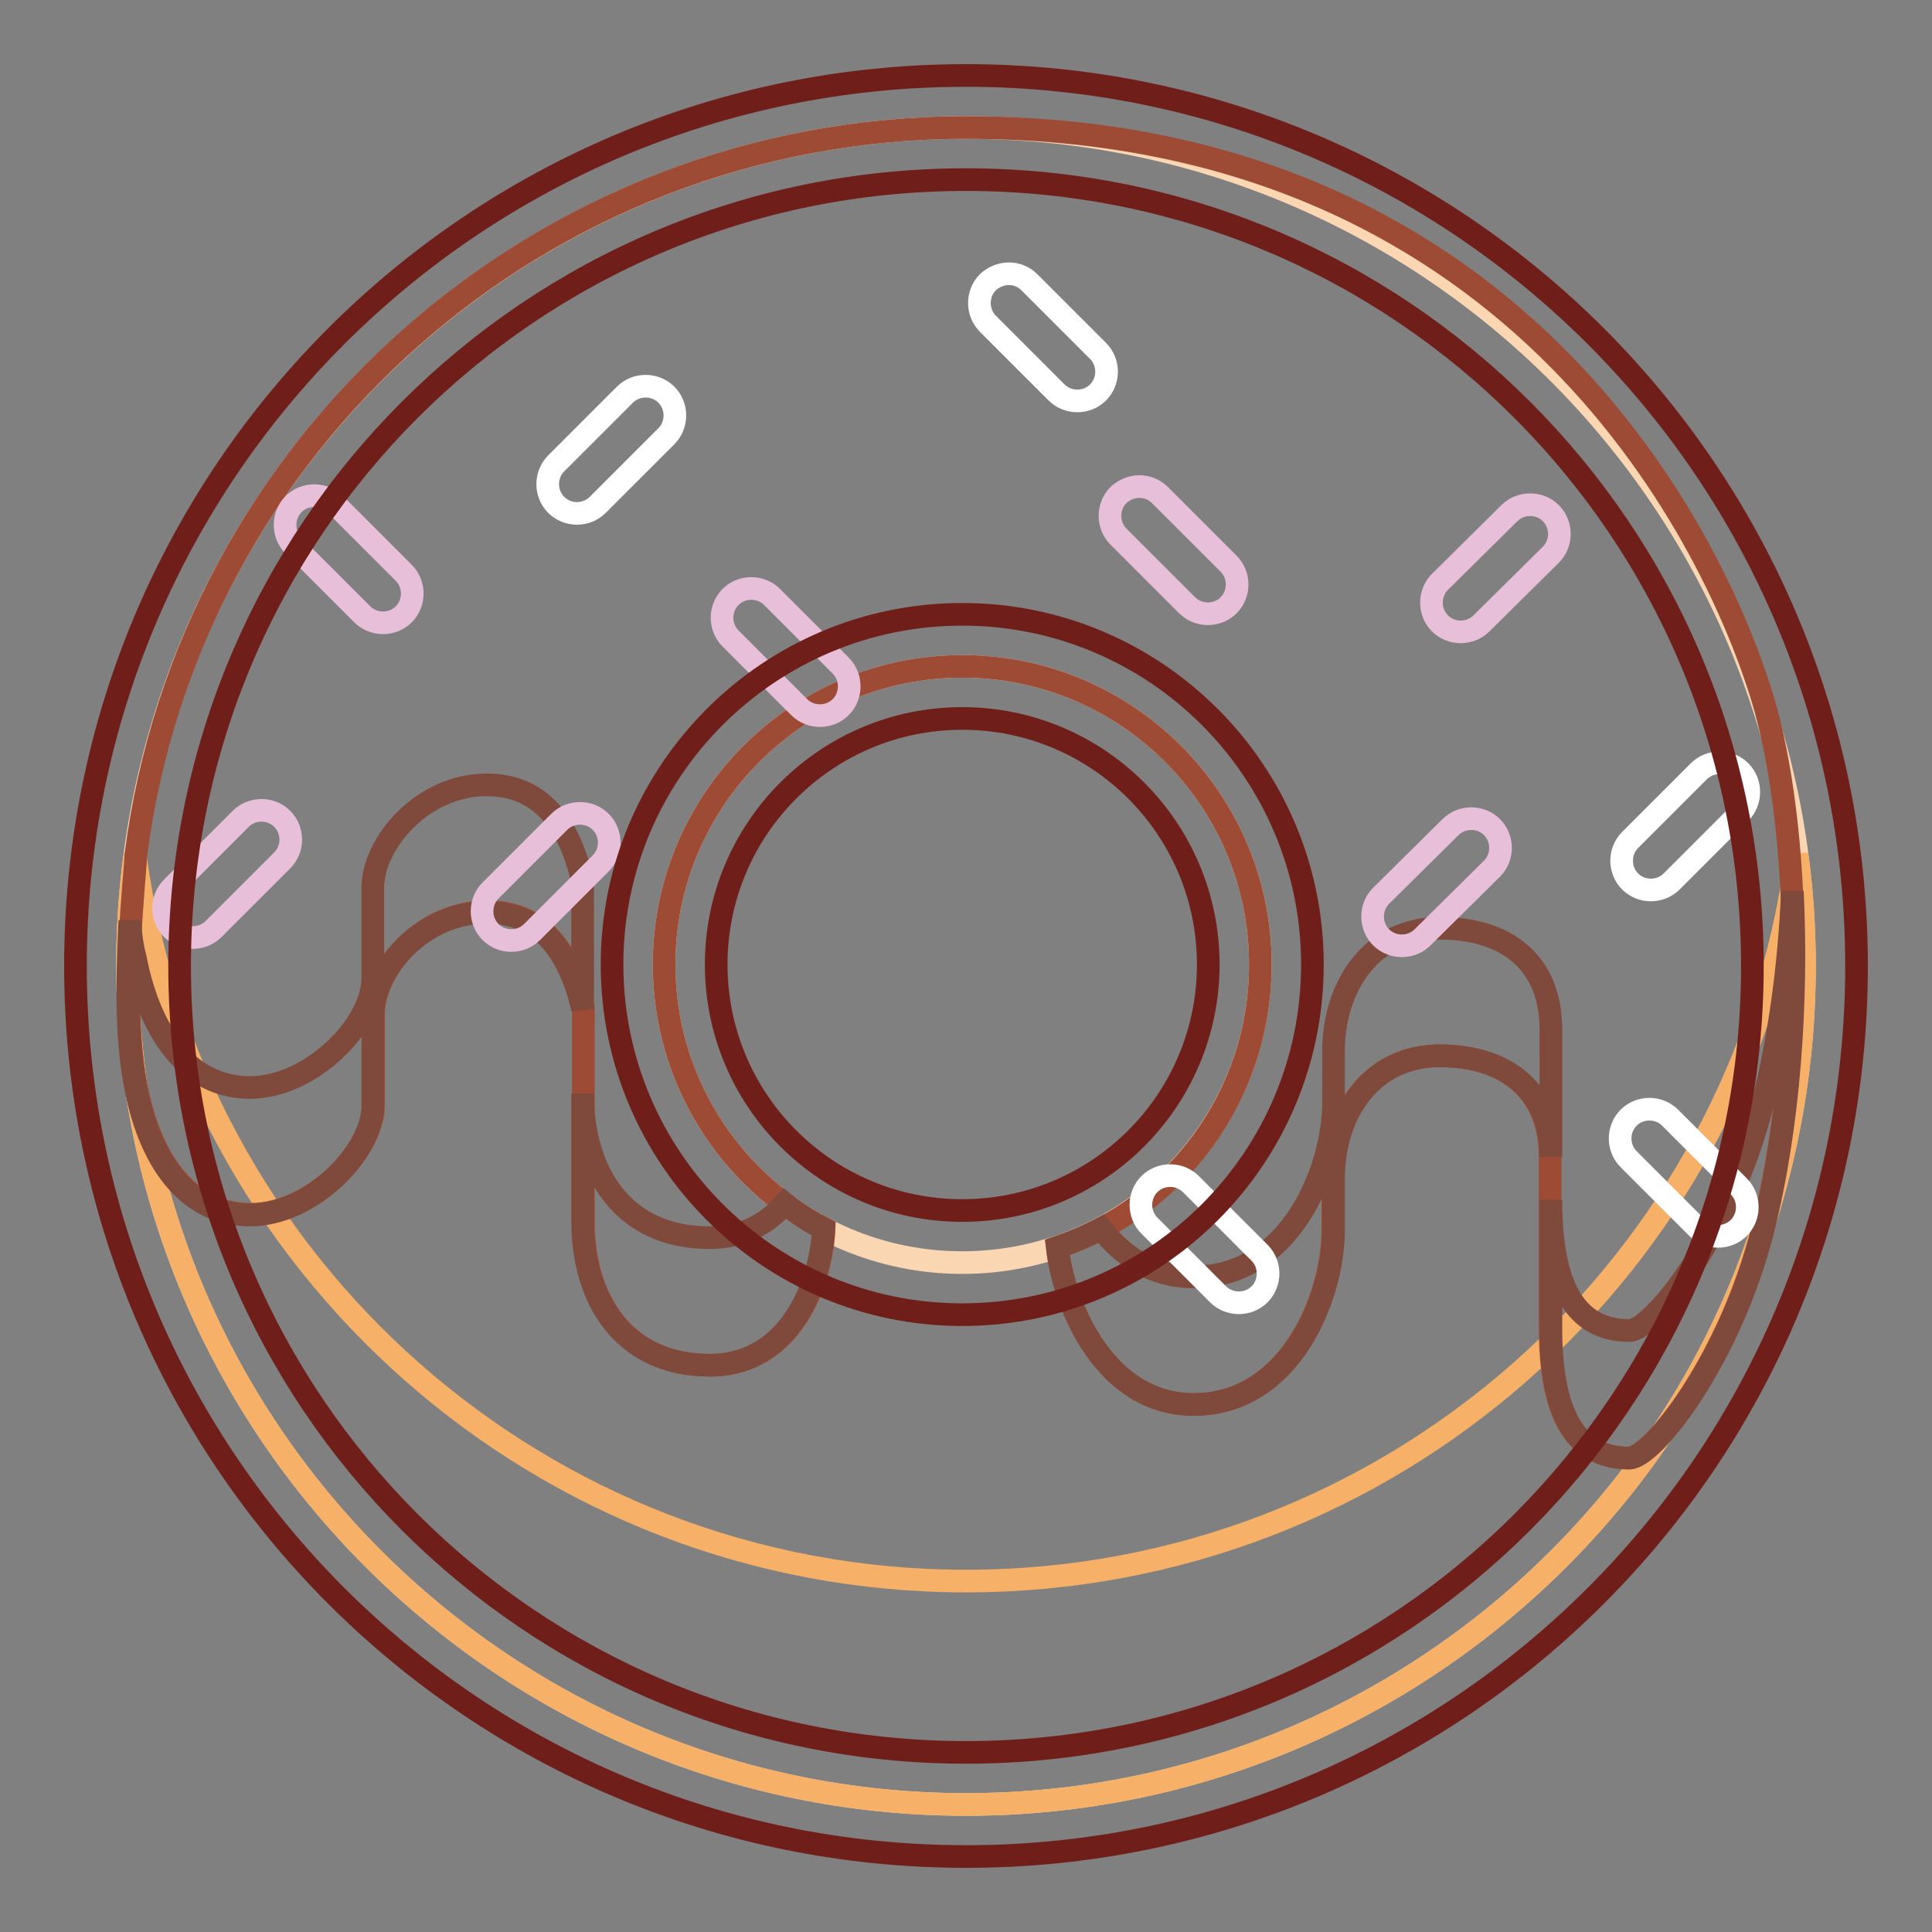 <?xml version="1.0" encoding="utf-8"?>
<!-- Svg Vector Icons : http://www.onlinewebfonts.com/icon -->
<!DOCTYPE svg PUBLIC "-//W3C//DTD SVG 1.1//EN" "http://www.w3.org/Graphics/SVG/1.1/DTD/svg11.dtd">
<svg version="1.1" xmlns="http://www.w3.org/2000/svg" xmlns:xlink="http://www.w3.org/1999/xlink" x="0px" y="0px" viewBox="0 0 256 256" enable-background="new 0 0 256 256" xml:space="preserve">
<rect x="0" y="0" width="256" height="256" fill="#808080" stroke="none"/>
<g> <path stroke-width="3" fill-opacity="0" stroke="#fad6b3"  d="M128,239.1c-61.3,0-111.1-49.8-111.1-111.1S66.7,16.9,128,16.9S239.1,66.7,239.1,128S189.3,239.1,128,239.1 z M127.5,167.3c21.8,0,39.5-17.7,39.5-39.5c0-21.8-17.7-39.5-39.5-39.5S88,106,88,127.8C88,149.6,105.7,167.3,127.5,167.3z"/> <path stroke-width="3" fill-opacity="0" stroke="#f6b067"  d="M17.9,113.2c7.2,54.3,53.8,96.3,110.1,96.3s102.9-41.9,110.1-96.3c0.7,4.9,1,9.8,1,14.8 c0,61.3-49.8,111.1-111.1,111.1S16.9,189.3,16.9,128C16.9,123,17.2,118,17.9,113.2z"/> <path stroke-width="3" fill-opacity="0" stroke="#9d4b35"  d="M140.1,165.3c15.6-5.2,26.9-20,26.9-37.5c0-21.8-17.7-39.5-39.5-39.5S88,106,88,127.8 c0,15.2,8.6,28.4,21.2,35c-0.3,6.9-4.2,18.1-15.1,18.1c-11.4,0-16.8-8.7-16.8-19.1v-28.2c-2-8.5-6.2-12.8-12.7-12.8 c-8.7,0-15.1,7.7-15.1,13.6v12c0,6.1-8.1,14.5-16.3,14.5c-7.4,0-13.1-5.9-15.2-17.3c-2.1-11.4,0-28.4,0-30.3 C25,58.9,71.6,16.9,128,16.9c71.7,0,98.5,52.7,105.5,75.5c5.1,16.7,5.9,47.5,0,70.6c-4.4,17.3-14.6,30.2-17.7,30.2 c-7.4,0-10.4-6.3-10.4-17.3v-22.6c0-8.8-5.9-13.4-14.7-13.4c-8.9,0-14.1,7.4-14.1,16.3v6.8c0,8.7-5.6,23.1-18.5,23.1 C146.5,186.1,141,173.2,140.1,165.3L140.1,165.3z"/> <path stroke-width="3" fill-opacity="0" stroke="#7f493c"  d="M158.2,169.2c12.9,0,18.5-14.5,18.5-23.1v-6.8c0-8.8,5.2-16.3,14.1-16.3c8.9,0,14.7,4.6,14.7,13.4v16.9 c0-8.8-5.9-13.4-14.7-13.4c-8.9,0-14.1,7.4-14.1,16.3v6.8c0,8.7-5.6,23.1-18.5,23.1c-11.7,0-17.2-12.9-18.1-20.8 c2-0.7,3.9-1.5,5.8-2.5C148.8,166.5,152.8,169.2,158.2,169.2L158.2,169.2z M109.1,162.8c-0.3,6.9-4.2,18.1-15.1,18.1 c-11.4,0-16.8-8.7-16.8-19.1v-16.9c0,10.5,5.4,19.1,16.8,19.1c4.4,0,7.6-1.8,10-4.5C105.6,160.8,107.3,161.9,109.1,162.8z  M77.2,133.7c-2-8.5-6.2-12.8-12.7-12.8c-8.7,0-15.1,7.7-15.1,13.6v12c0,6.1-8.1,14.5-16.3,14.5c-7.4,0-13.1-5.9-15.2-17.3 c-1.3-6.7-1-15.3-0.7-21.7c0.1,1.7,0.3,3.3,0.7,4.8c2.2,11.4,7.9,17.3,15.2,17.3c8.1,0,16.3-8.3,16.3-14.5v-12 c0-5.8,6.5-13.6,15.1-13.6c6.5,0,10.7,4.2,12.7,12.8V133.7z M233.6,163c-4.4,17.3-14.6,30.2-17.7,30.2c-7.4,0-10.4-6.3-10.4-17.3 V159c0,11,3,17.3,10.4,17.3c3.1,0,13.4-12.9,17.7-30.2c2.2-8.6,3.5-18.4,3.9-28C238.2,132.7,237.1,149.2,233.6,163z"/> <path stroke-width="3" fill-opacity="0" stroke="#ffffff"  d="M82.8,52.3c1.5-1.5,4-1.5,5.5,0c1.5,1.5,1.5,4,0,5.5l-9.1,9.1c-1.5,1.5-4,1.5-5.5,0c-1.5-1.5-1.5-4,0-5.5 L82.8,52.3z M225.1,102.2c1.5-1.5,4-1.5,5.5,0c1.5,1.5,1.5,4,0,5.5l-9.1,9.1c-1.5,1.5-4,1.5-5.5,0c-1.5-1.5-1.5-4,0-5.5 L225.1,102.2z M157.8,156.9l9.1,9.1c1.5,1.5,1.5,4,0,5.5c-1.5,1.5-4,1.5-5.5,0l-9.1-9.1c-1.5-1.5-1.5-4,0-5.5 C153.8,155.4,156.3,155.4,157.8,156.9z M136.4,37.4l9.1,9.1c1.5,1.5,1.5,4,0,5.5c-1.5,1.5-4,1.5-5.5,0l-9.1-9.1 c-1.5-1.5-1.5-4,0-5.5C132.5,35.9,134.9,35.9,136.4,37.4z M221.3,148.1l9.1,9.1c1.5,1.5,1.5,4,0,5.5c-1.5,1.5-4,1.5-5.5,0l-9.1-9.1 c-1.5-1.5-1.5-4,0-5.5C217.3,146.6,219.8,146.6,221.3,148.1z"/> <path stroke-width="3" fill-opacity="0" stroke="#e8bfd9"  d="M200,68c1.5-1.5,4-1.5,5.5,0c1.5,1.5,1.5,4,0,5.5l-9.2,9.1c-1.5,1.5-4,1.5-5.5,0c-1.5-1.5-1.5-4,0-5.5 L200,68L200,68z M192.2,109.6c1.5-1.5,4-1.5,5.5,0c1.5,1.5,1.5,4,0,5.5l-9.2,9.1c-1.5,1.5-4,1.5-5.5,0c-1.5-1.5-1.5-4,0-5.5 L192.2,109.6L192.2,109.6z M31.9,108.5c1.5-1.5,4-1.5,5.5,0c1.5,1.5,1.5,4,0,5.5l-9.1,9.1c-1.5,1.5-4,1.5-5.5,0 c-1.5-1.5-1.5-4,0-5.5L31.9,108.5z M74.1,108.9c1.5-1.5,4-1.5,5.5,0c1.5,1.5,1.5,4,0,5.5l-9.1,9.1c-1.5,1.5-4,1.5-5.5,0 c-1.5-1.5-1.5-4,0-5.5L74.1,108.9z M44.4,66.8l9.1,9.1c1.5,1.5,1.5,4,0,5.5c-1.5,1.5-4,1.5-5.5,0l-9.1-9.1c-1.5-1.5-1.5-4,0-5.5 C40.4,65.3,42.9,65.3,44.4,66.8z M153.7,65.6l9.1,9.1c1.5,1.5,1.5,4,0,5.5c-1.5,1.5-4,1.5-5.5,0l-9.1-9.1c-1.5-1.5-1.5-4,0-5.5 C149.8,64.1,152.2,64.1,153.7,65.6z M102.3,79.1l9.1,9.1c1.5,1.5,1.5,4,0,5.5c-1.5,1.5-4,1.5-5.5,0l-9.1-9.1c-1.5-1.5-1.5-4,0-5.5 C98.3,77.6,100.8,77.6,102.3,79.1z"/> <path stroke-width="3" fill-opacity="0" stroke="#6f1e19"  d="M128,232.2c57.6,0,104.2-46.6,104.2-104.2c0-57.6-46.6-104.2-104.2-104.2C70.4,23.8,23.8,70.4,23.8,128 C23.8,185.6,70.4,232.2,128,232.2z M128,246c-65.2,0-118-52.8-118-118C10,62.8,62.8,10,128,10c65.2,0,118,52.8,118,118 C246,193.2,193.2,246,128,246z M127.5,174.2c-25.6,0-46.4-20.8-46.4-46.4c0-25.6,20.8-46.4,46.4-46.4s46.4,20.8,46.4,46.4 C173.9,153.5,153.1,174.2,127.5,174.2z M127.5,160.4c18,0,32.6-14.6,32.6-32.6s-14.6-32.6-32.6-32.6c-18,0-32.6,14.6-32.6,32.6 S109.5,160.4,127.5,160.4z"/></g>
</svg>